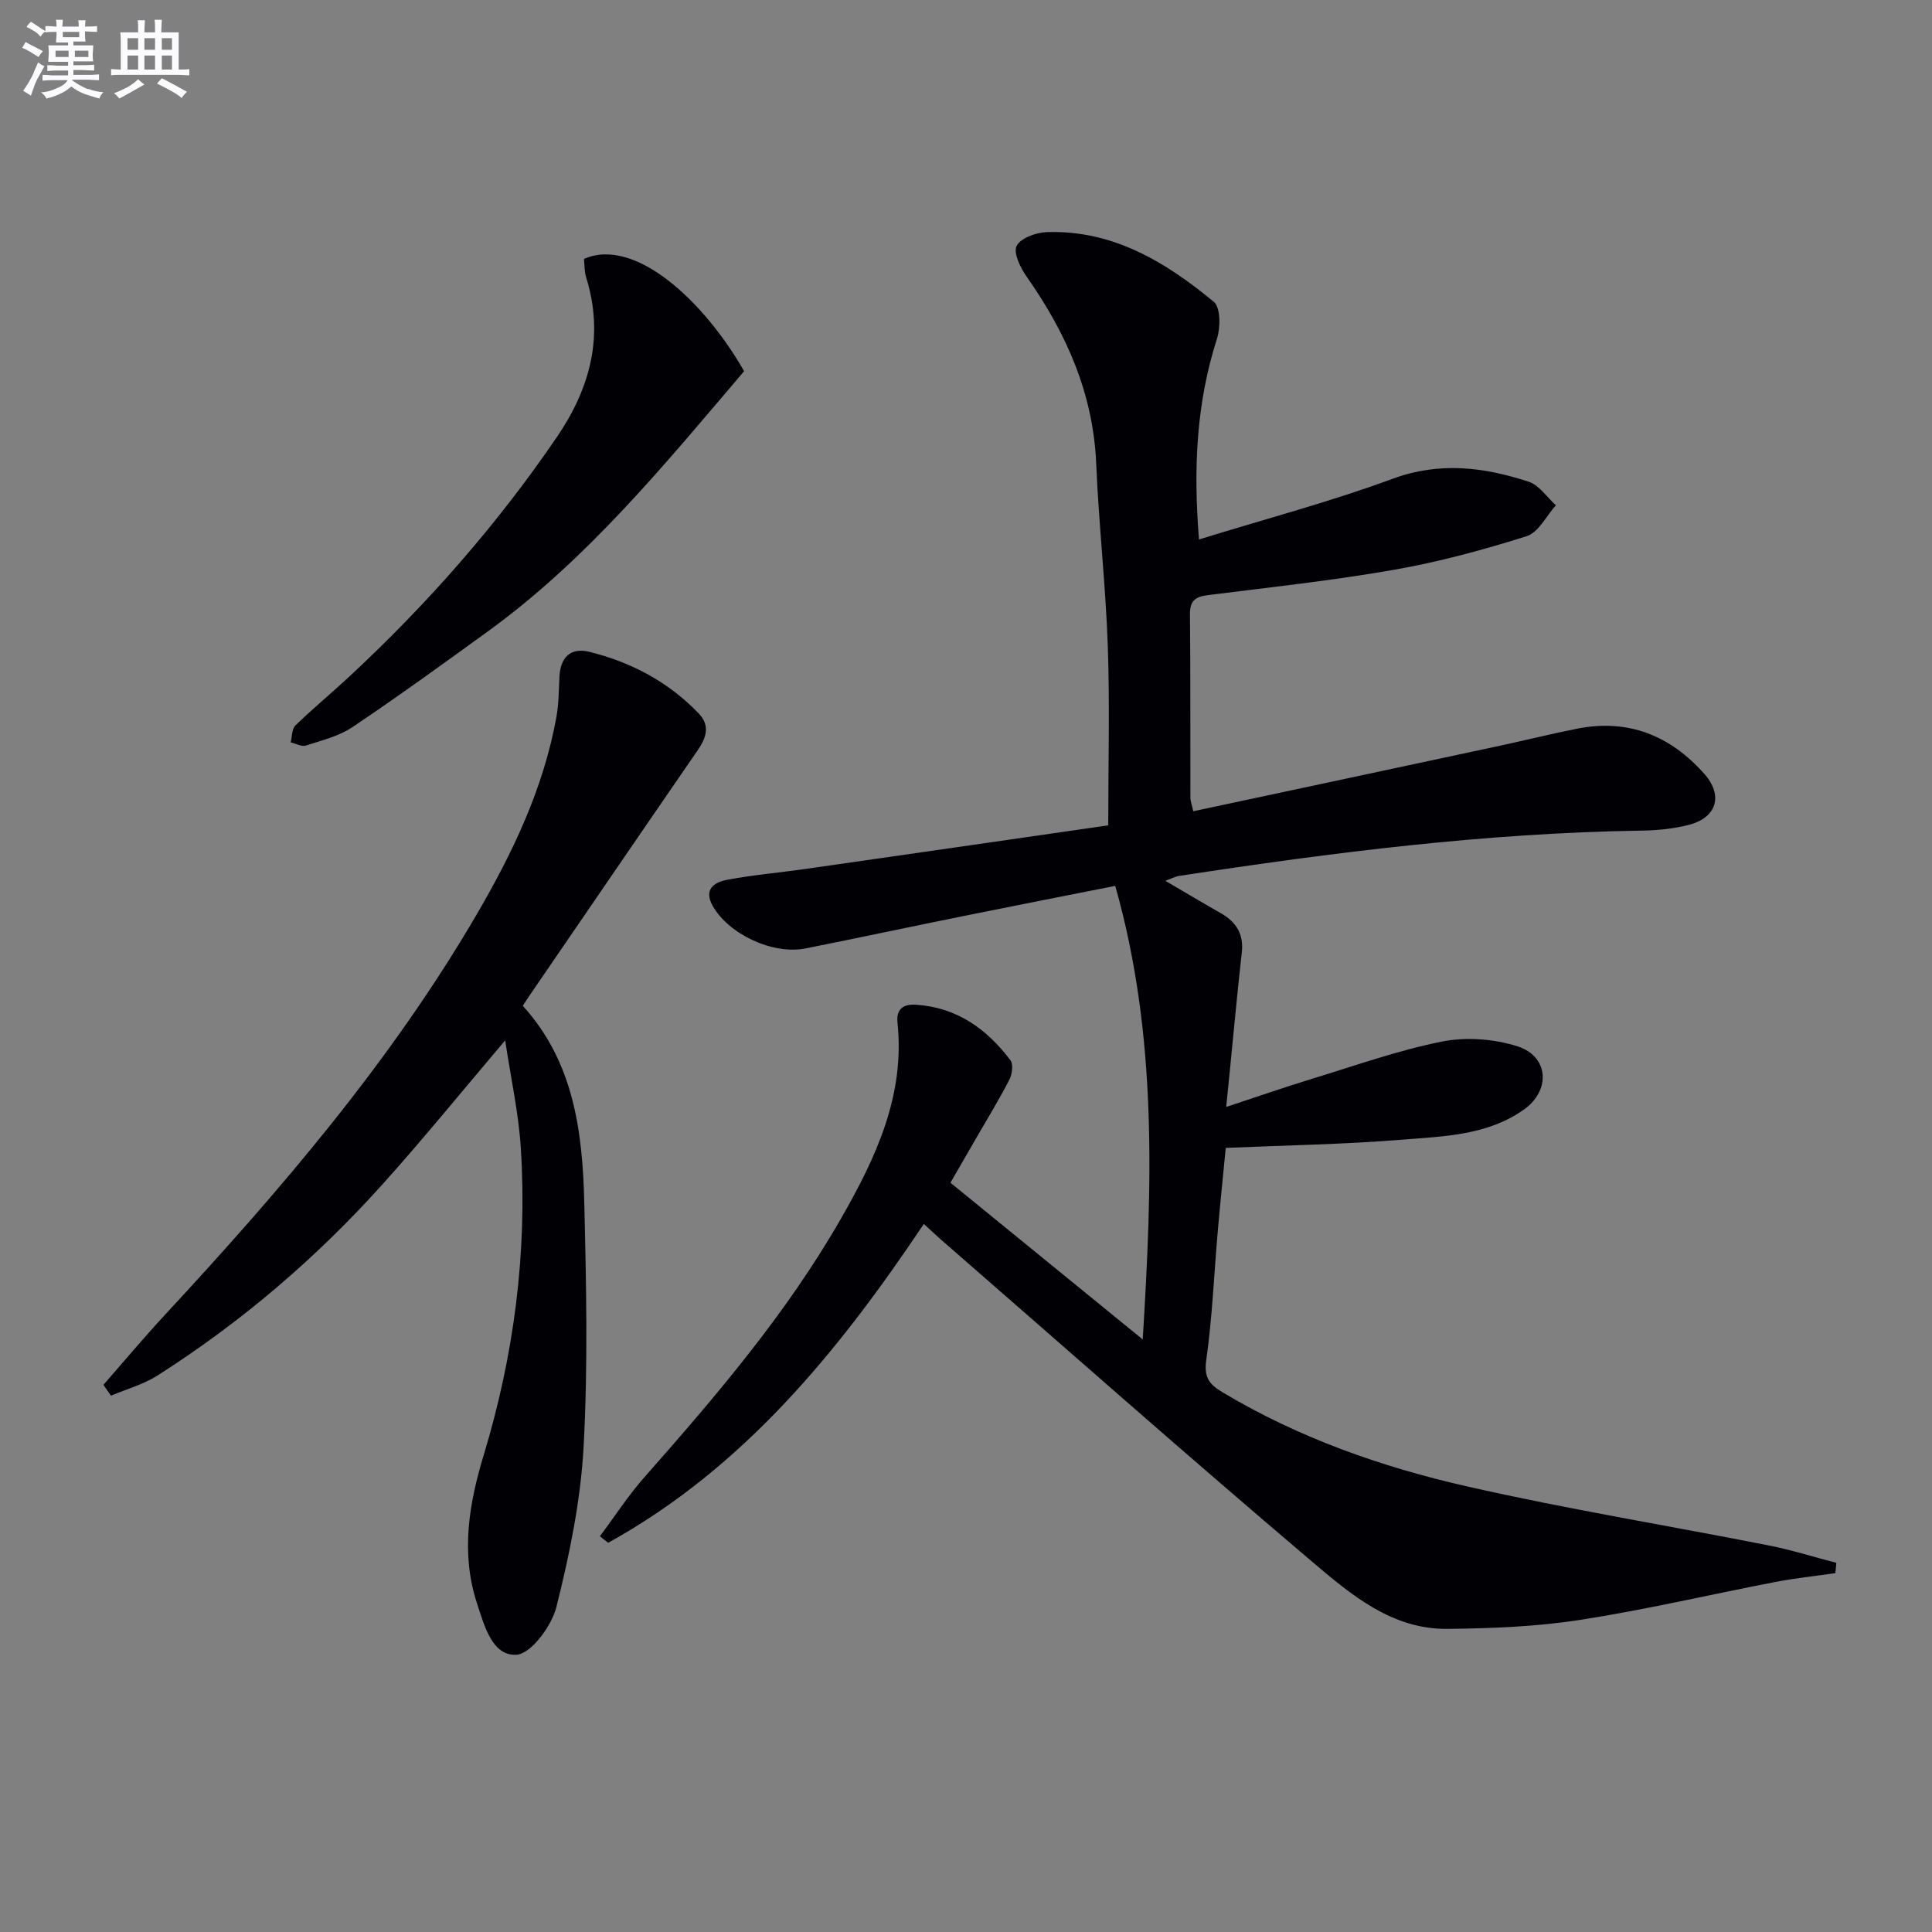 <svg enable-background="new 0 0 400 400" viewBox="0 0 400 400" xmlns="http://www.w3.org/2000/svg"><rect x="0" y="0" width="400" height="400" fill="#808080" stroke="none"/><g fill="#010105"><path d="m248.24 111.69c13.88-4.29 27.21-7.81 40.08-12.56 9.76-3.6 18.93-2.42 28.19.61 2.17.71 3.76 3.2 5.62 4.87-1.99 2.21-3.6 5.63-6.05 6.4-8.99 2.84-18.16 5.33-27.43 6.95-12.74 2.24-25.64 3.63-38.49 5.24-2.59.32-3.82 1.09-3.79 3.95.12 12.66.05 25.33.09 38 0 .77.32 1.53.6 2.81 21.34-4.56 42.4-9.04 63.46-13.56 5.35-1.15 10.67-2.48 16.03-3.54 10.59-2.09 19.29 1.44 26.31 9.36 3.95 4.45 2.6 9.05-3.18 10.55-3.18.83-6.56 1.15-9.86 1.2-32.16.49-63.97 4.52-95.7 9.38-.8.12-1.54.54-2.85 1.01 4.1 2.4 7.77 4.59 11.48 6.7 3.2 1.82 4.79 4.34 4.35 8.18-.92 8.09-1.65 16.2-2.46 24.3-.23 2.29-.46 4.59-.77 7.64 6.41-2.11 12.15-4.11 17.95-5.88 8.88-2.71 17.69-5.86 26.76-7.66 4.96-.99 10.69-.55 15.54.97 6.57 2.06 7.01 9.16 1.34 13.15-7.6 5.35-16.63 5.5-25.33 6.21-11.91.96-23.89 1.15-36.35 1.69-.55 5.68-1.15 11.44-1.65 17.2-.78 8.95-1.14 17.95-2.4 26.82-.52 3.69.84 5.06 3.49 6.64 15.72 9.39 32.83 15.41 50.49 19.42 20.69 4.7 41.68 8.12 62.51 12.23 4.71.93 9.32 2.39 13.97 3.6-.06.71-.12 1.42-.19 2.13-4.15.6-8.33 1.04-12.45 1.83-13.52 2.61-26.94 5.77-40.54 7.87-8.99 1.39-18.2 1.74-27.32 1.84-11.52.13-20.01-7.11-28.03-13.91-25.89-21.96-51.32-44.46-76.93-66.76-1-.87-1.95-1.78-3.46-3.17-17.65 26.37-37.3 50.5-65.36 66.02-.57-.45-1.14-.9-1.71-1.35 3.05-4.08 5.84-8.4 9.2-12.21 14.89-16.87 29.47-33.94 40.72-53.57 7.19-12.55 13.27-25.42 11.7-40.5-.31-2.95 1.23-3.93 3.84-3.77 8.44.54 14.65 5.01 19.54 11.5.64.84.35 2.91-.23 4.04-2.13 4.13-4.56 8.1-6.89 12.13-1.72 2.99-3.45 5.98-5.3 9.18 13.19 10.75 26.05 21.24 39.81 32.45 1.95-31.93 3.12-62.79-5.69-93.91-10.75 2.13-21.1 4.16-31.43 6.25-10.9 2.2-21.77 4.52-32.68 6.7-6.82 1.36-15.96-2.96-19.25-8.84-1.91-3.42.38-4.85 2.89-5.34 5.36-1.03 10.83-1.49 16.24-2.26 20.86-2.98 41.72-6 62.58-9.01.32-.05.63-.19.2-.06 0-12.51.33-24.79-.09-37.03-.44-12.62-1.87-25.2-2.4-37.81-.62-14.52-6.18-27.02-14.37-38.68-1.3-1.84-2.83-4.94-2.11-6.41.8-1.62 4.03-2.79 6.24-2.86 13.64-.47 24.59 6.16 34.58 14.42 1.42 1.17 1.41 5.35.65 7.68-4.23 13.2-4.92 26.65-3.71 41.53z"/><path d="m21.41 286.71c4.21-4.8 8.31-9.7 12.65-14.39 23.91-25.79 46.77-52.41 64.59-82.92 7.48-12.8 13.86-26.14 16.54-40.91.5-2.76.5-5.61.64-8.42.2-4 2.35-6.07 6.17-5.12 8.68 2.14 16.4 6.24 22.66 12.76 2.42 2.52 1.57 5.04-.22 7.64-11.61 16.84-23.14 33.74-34.7 50.61-.46.68-.91 1.37-1.51 2.28 10.59 11.63 12.39 26.12 12.74 40.84.41 16.81.77 33.68-.14 50.45-.61 11.16-2.91 22.33-5.64 33.2-.99 3.93-5.26 9.71-8.28 9.87-4.99.27-6.62-5.96-8.13-10.57-3.43-10.44-1.71-20.64 1.38-30.82 6.27-20.71 9.03-41.9 7.67-63.51-.45-7.19-2.04-14.31-3.24-22.3-9 10.6-16.95 20.4-25.37 29.77-13.74 15.3-29.28 28.58-46.64 39.63-2.91 1.85-6.39 2.8-9.6 4.16-.53-.73-1.05-1.49-1.57-2.25z"/><path d="m154.06 76.85c-16.51 19.39-32.43 38.91-52.98 53.82-9.28 6.73-18.57 13.46-28.09 19.86-2.81 1.89-6.35 2.75-9.64 3.82-.89.29-2.1-.4-3.17-.65.3-1.19.23-2.77.98-3.5 3.57-3.47 7.42-6.65 11.07-10.04 16.15-15 30.64-31.44 43.07-49.68 6.93-10.17 9.81-20.97 6.05-33.07-.38-1.22-.31-2.59-.45-3.8 10.52-4.66 24.88 8.74 33.16 23.24z"/></g><path d="m6.8 9.5c.6.3 1.3.7 2.1 1.1-.4.4-.7.8-.9 1.2-.7-.4-1.3-.8-1.8-1.1s-1.1-.6-1.6-.8c.2-.4.5-.8.7-1.2.4.2.8.5 1.5.8zm.9 6.9c-.3.6-.5 1.1-.7 1.7s-.4 1.1-.6 1.7c-.6-.4-1.1-.7-1.6-1 .7-1 1.2-1.8 1.5-2.4.3-.5.6-1.1.8-1.7.3-.6.5-1.2.8-1.8.3.3.8.6 1.3.8-.7 1.3-1.2 2.2-1.5 2.7zm.1-11c.4.3 1 .7 1.7 1.1-.5.2-.8.6-1.1 1.1-.5-.6-1-1-1.4-1.2s-.9-.6-1.5-.8c.2-.4.5-.7.9-1.1.5.3.9.6 1.4.9zm10.5 13c1 .4 2 .6 3.1.7-.4.4-.7.8-.8 1.3-.9-.2-1.9-.6-3-.9-1-.4-2-.9-2.8-1.6-.5.4-1.1.9-1.9 1.3s-1.9.9-3.3 1.2c-.1-.3-.5-.8-1.1-1.3 1 0 2.1-.3 3.2-.8 1.2-.5 1.9-1 2.3-1.7h-3.2c-.4 0-1 0-2 .1v-1.2c1 0 1.7.1 2 .1h3.3v-1h-2.3c-.2 0-.9 0-2 .1v-1.2c1.2 0 1.9.1 2 .1h2.3v-.8h-4.1c0-.7.1-1.2.1-1.6 0-.5 0-1.1-.1-1.8h4.1v-.6h-2.5c0-.6.1-1.1.1-1.6v-.6h-.5c-.4 0-1 0-1.8.1v-1.3c1.2 0 1.9.1 2.1.1h.2c0-.3 0-.8-.1-1.4h1.4c0 .6-.1 1-.1 1.4h3.4c0-.4 0-.8-.1-1.3h1.5c0 .4-.1.9-.1 1.3.7 0 1.5 0 2.5-.1v1.2c-1 0-1.8-.1-2.5-.1v.6c0 .3 0 .8.1 1.5h-2.5v.8h4.1c0 .7-.1 1.3-.1 1.8s0 1 .1 1.5h-4.1v.8h1.4c.8 0 1.8 0 2.9-.1v1.2c-1 0-1.9-.1-2.8-.1h-1.5v1h3.2c.3 0 1 0 2.1-.1v1.2c-1.1 0-1.8-.1-2.1-.1h-3.4l-.1.1c1.4 1 2.4 1.5 3.4 1.9zm-4.1-6.6v-1.3h-2.7v1.3zm2.2-4.1v-1.1h-3.4v1.1zm1.9 4.1v-1.3h-2.8v1.3z" fill="#fbfafc"/><path d="m37 6.7v2.3 5.4c1 0 1.8 0 2.2-.1v1.3c-.6 0-1.5-.1-2.5-.1h-11.9c-.7 0-1.3 0-1.8.1v-1.3c.5 0 1.1.1 2 .1v-5.2c0-1 0-1.8-.1-2.5h3.7c0-1.3 0-2.1-.1-2.5h1.5c0 .4-.1 1.3-.1 2.5h2.2c0-1.2 0-2.1-.1-2.6h1.5c0 .4-.1 1.3-.1 2.6zm-12.3 13.7c-.3-.4-.7-.8-1.1-1.1 1.1-.4 2.1-.9 2.9-1.3.8-.5 1.5-1 2.1-1.6.4.4.9.8 1.3 1.1-2.5 1.4-4.2 2.4-5.2 2.9zm3.9-10.1v-2.4h-2.2v2.4zm0 4.1v-2.9h-2.2v2.9zm3.5-4.1v-2.4h-2.2v2.4zm0 4.1v-2.9h-2.2v2.9zm.4 2.9 1-1.1c.6.3 1.4.7 2.5 1.3s2 1.1 2.7 1.5c-.4.4-.8.8-1.1 1.3-.8-.8-2.5-1.7-5.1-3zm3.1-7v-2.4h-2.1v2.4zm0 4.1v-2.9h-2.1v2.9z" fill="#fbfafc"/></svg>
